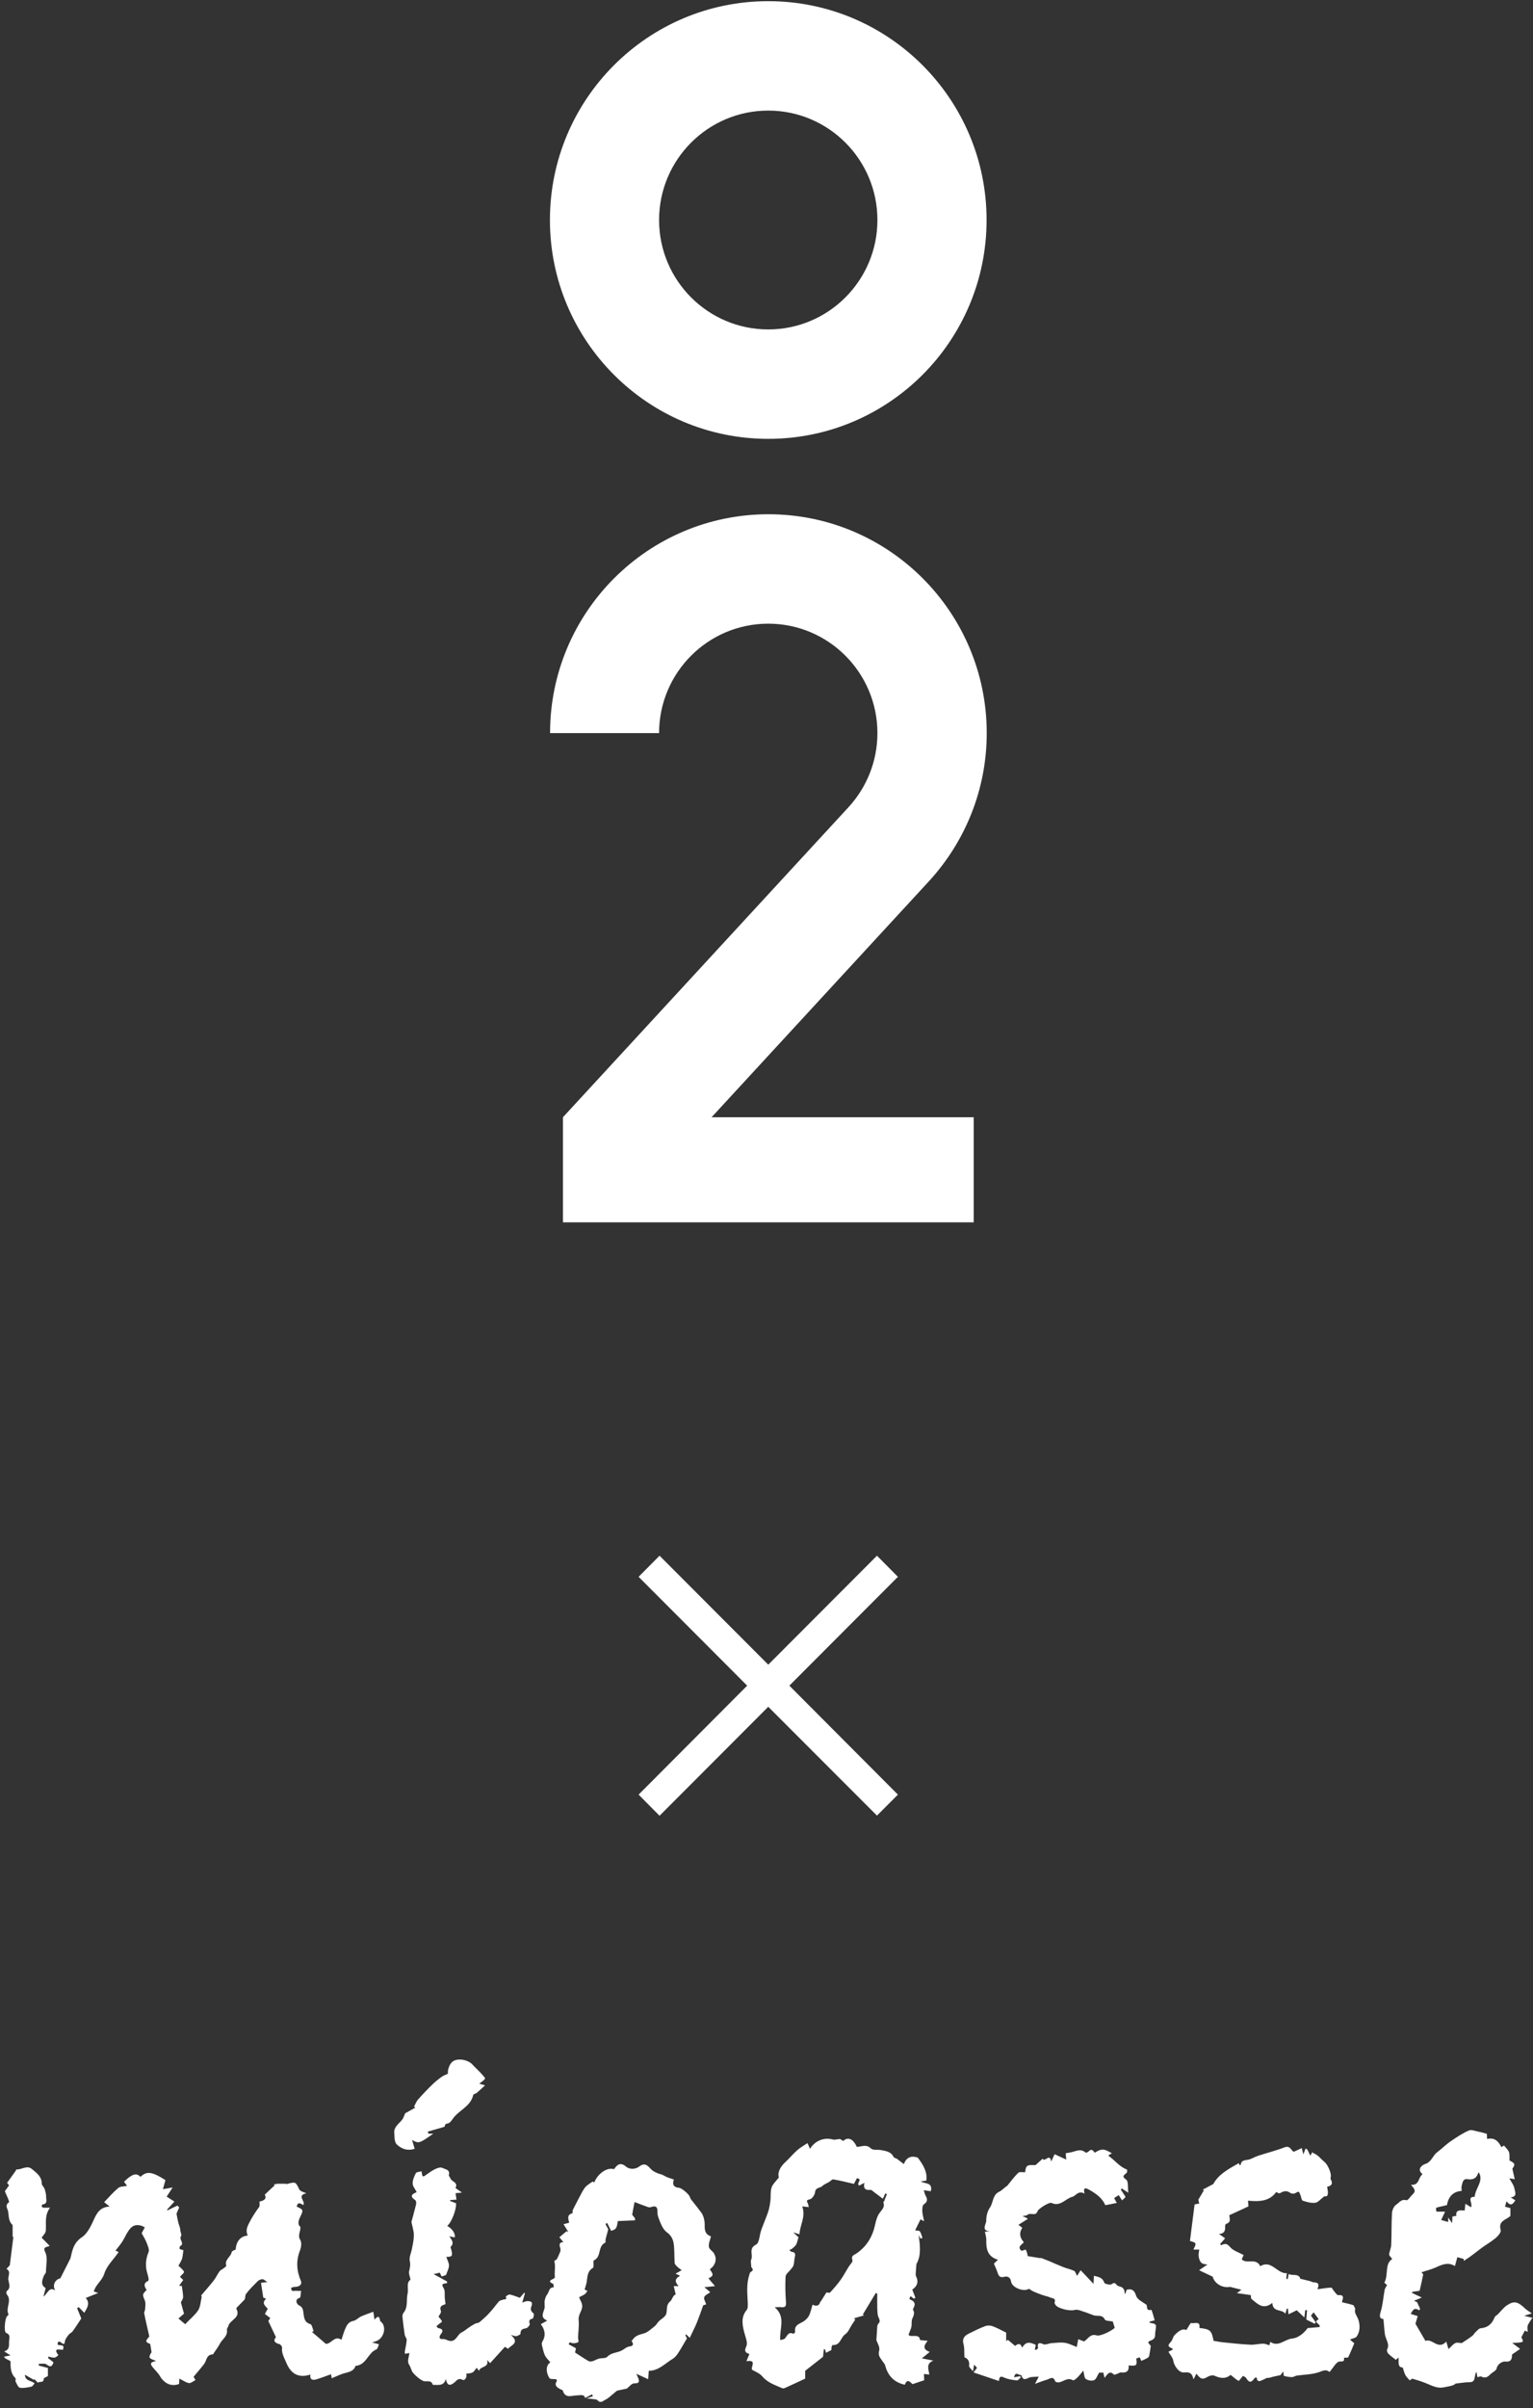 <svg width="114" height="179" viewBox="0 0 114 179" fill="none" xmlns="http://www.w3.org/2000/svg">
<rect x="0" y="0" width="114" height="179" fill="#333333" stroke="none"/>
<g clip-path="url(#clip0_184_1894)">
<path d="M82.729 160.061C82.418 159.883 82.228 159.794 82.062 159.782C82.24 159.782 82.418 159.883 82.729 160.061Z" fill="white"/>
<path d="M12.192 177.029C12.504 177.318 12.915 177.408 13.327 177.252C12.915 177.408 12.504 177.307 12.192 177.029Z" fill="white"/>
<path d="M12.271 162.066C12.215 162.267 12.159 162.479 12.082 162.735C12.148 162.479 12.215 162.267 12.271 162.066C11.47 161.554 11.092 161.443 10.747 161.587C11.081 161.443 11.459 161.543 12.271 162.066Z" fill="white"/>
<path d="M28.273 172.517C28.206 172.049 28.039 172.194 27.85 172.416C27.817 172.227 27.795 172.027 27.761 171.826C27.428 171.949 27.139 172.049 26.86 172.171C26.66 172.26 26.494 172.461 26.282 172.506C25.893 172.572 25.771 172.862 25.648 173.152C25.548 173.397 25.482 173.653 25.393 173.909C24.87 173.553 24.636 174.244 24.225 174.21C23.88 173.909 23.547 173.62 23.202 173.33C23.246 173.308 23.28 173.285 23.324 173.274C23.246 173.085 23.202 172.773 23.069 172.74C22.713 172.639 22.635 172.394 22.59 172.093C22.535 171.815 22.59 171.503 22.223 171.347C22.157 171.325 21.812 170.946 22.29 170.79C22.368 170.768 22.357 170.456 22.39 170.277C22.257 170.277 22.123 170.277 21.99 170.266C21.901 170.266 21.79 170.3 21.723 170.266C21.667 170.244 21.667 170.121 21.645 170.043C21.734 170.021 21.834 169.977 21.923 169.977C22.279 169.977 22.479 169.787 22.379 169.542C22.056 168.796 22.001 168.038 22.312 167.258C22.401 167.035 22.446 166.69 22.334 166.501C22.101 166.133 22.379 165.854 22.334 165.509C22.149 165.375 22.149 165.123 22.334 164.751C22.579 164.272 22.557 164.228 22.068 164.016C22.134 163.615 22.379 163.793 22.557 163.894C22.746 163.615 22.023 163.181 22.779 163.025C22.646 162.958 22.535 162.935 22.435 162.88C22.357 162.846 22.279 162.791 22.246 162.713C21.979 162.156 21.979 162.156 21.334 162.334C21.3 162.334 21.256 162.312 21.223 162.312C21.045 162.312 20.867 162.312 20.689 162.312C20.578 162.312 20.466 162.345 20.355 162.367C20.377 162.39 20.4 162.401 20.433 162.423C20.188 162.646 19.944 162.88 19.688 163.125C19.855 163.426 19.632 163.57 19.299 163.637C19.299 163.793 19.332 163.96 19.265 164.05C18.965 164.451 18.709 164.852 18.487 165.308C18.32 165.643 18.298 165.866 18.42 166.166C17.909 166.189 17.553 166.601 17.53 167.191C17.43 167.258 17.241 167.303 17.23 167.392C17.163 167.76 16.674 167.949 16.83 168.406C16.83 168.439 16.73 168.517 16.663 168.573C16.552 168.662 16.407 168.718 16.329 168.818C16.163 169.041 16.052 169.308 15.874 169.531C15.585 169.899 15.273 170.244 14.973 170.6C14.951 170.623 15.006 170.712 14.995 170.756C14.917 171.08 14.906 171.447 14.739 171.715C14.495 172.082 14.128 172.372 13.772 172.751C13.649 172.65 13.46 172.494 13.271 172.327C13.405 172.205 13.538 172.093 13.683 171.971C13.616 171.726 13.538 171.458 13.449 171.124C13.472 171.068 13.605 170.912 13.616 170.745C13.616 170.467 13.56 170.188 13.516 169.899C13.516 169.899 13.438 169.899 13.316 169.899C13.449 169.72 13.538 169.587 13.627 169.464C13.516 169.364 13.438 169.286 13.383 169.23C13.505 169.085 13.705 168.929 13.683 168.862C13.627 168.706 13.46 168.595 13.271 168.406C13.327 168.294 13.449 168.116 13.527 167.915C13.594 167.726 13.594 167.526 13.638 167.247C13.605 167.247 13.483 167.202 13.36 167.169C13.36 167.102 13.349 166.991 13.371 166.968C13.783 166.768 13.283 166.456 13.46 166.211C13.527 166.122 13.427 165.921 13.405 165.776C13.416 165.609 13.327 165.442 13.283 165.275C13.216 165.052 13.182 164.818 13.127 164.54C13.16 164.451 13.238 164.261 13.327 164.072C13.283 164.027 13.238 163.983 13.194 163.938C12.949 164.05 12.715 164.161 12.471 164.284C12.448 164.284 12.437 164.261 12.415 164.25C12.593 164.05 12.771 163.849 12.971 163.637C12.738 163.492 12.56 163.381 12.393 163.27C12.537 163.047 12.66 162.869 12.838 162.59C12.549 162.646 12.371 162.668 12.115 162.713C12.182 162.456 12.248 162.245 12.304 162.044C11.503 161.532 11.125 161.42 10.78 161.565C10.669 161.61 10.558 161.699 10.436 161.799C10.158 161.476 9.802 161.587 9.224 162.167C9.313 162.278 9.39 162.39 9.446 162.468C9.201 162.523 8.934 162.501 8.801 162.623C8.423 162.935 8.1 163.314 7.745 163.682C7.878 163.793 7.989 163.871 8.156 164.005C7.522 164.038 7.255 164.384 7.022 164.885C6.788 165.398 6.521 165.999 6.088 166.289C5.487 166.69 5.387 167.214 5.254 167.793C5.243 167.86 5.209 167.927 5.176 167.982C4.953 168.417 4.742 168.84 4.486 169.342C4.119 169.42 3.875 169.821 4.097 170.233C3.619 169.954 3.574 170.456 3.23 170.701C3.296 170.433 3.341 170.289 3.397 170.066C3.007 169.854 3.119 169.486 3.274 169.13C3.319 169.03 3.419 168.952 3.419 168.851C3.419 168.372 3.563 167.815 3.374 167.425C3.174 167.024 3.374 167.046 3.697 166.935C3.474 166.712 3.308 166.523 3.096 166.322C3.185 166.177 3.397 165.988 3.408 165.788C3.441 165.219 3.308 164.64 3.719 164.094C3.519 164.094 3.374 164.094 3.23 164.094C3.174 164.094 3.119 164.027 3.096 163.972C3.085 163.949 3.141 163.849 3.174 163.849C3.574 163.793 3.419 163.481 3.43 163.259C3.43 163.069 3.374 162.88 3.319 162.701C3.274 162.557 3.107 162.434 3.107 162.312C3.107 161.766 2.707 161.498 2.362 161.209C1.984 160.908 1.606 161.287 1.228 161.242C1.217 161.242 1.195 161.309 1.172 161.342C0.972 161.632 0.761 161.91 0.527 162.245C0.55 162.278 0.639 162.378 0.672 162.434C0.539 162.623 0.416 162.791 0.361 162.869C0.494 163.203 0.728 163.648 0.661 163.693C0.327 163.938 0.572 164.15 0.605 164.373C0.661 164.718 0.628 165.086 0.917 165.364C0.95 165.386 0.939 165.464 0.939 165.509C0.939 165.754 0.939 165.999 0.939 166.255C0.961 166.255 0.972 166.255 0.995 166.255C0.906 166.935 0.828 167.615 0.728 168.372C0.694 168.406 0.583 168.528 0.483 168.64C0.828 168.829 0.605 169.152 0.616 169.397C0.639 169.687 0.85 170.032 0.505 170.289C0.461 170.322 0.461 170.478 0.505 170.534C0.917 171.002 0.383 171.547 0.639 172.027C0.639 172.049 0.561 172.127 0.516 172.171C0.372 172.327 0.294 173.207 0.416 173.363C0.416 173.375 0.439 173.386 0.45 173.397C0.839 173.542 0.661 173.82 0.672 174.099C0.672 174.4 0.694 174.645 0.316 174.778C0.494 174.89 0.616 174.968 0.783 175.068C0.583 175.113 0.439 175.135 0.294 175.168C0.372 175.302 0.472 175.335 0.561 175.38C0.639 175.425 0.783 175.48 0.783 175.525C0.783 175.97 0.783 176.416 1.15 176.761C1.195 176.806 1.128 176.951 1.161 177.018C1.25 177.185 1.35 177.452 1.484 177.474C1.751 177.519 2.051 177.452 2.329 177.396C2.429 177.374 2.496 177.229 2.574 177.151C2.318 176.917 1.873 176.995 1.851 176.505C2.107 176.65 2.318 176.773 2.529 176.895C2.529 176.873 2.54 176.851 2.551 176.828C2.64 176.917 2.729 177.018 2.818 177.107C2.929 176.962 3.252 177.163 3.252 176.806C3.252 176.739 3.452 176.672 3.563 176.605V176.004C3.33 175.948 3.107 175.881 2.885 175.826C2.885 175.781 2.885 175.736 2.896 175.692C3.085 175.703 3.33 175.647 3.452 175.736C3.775 175.993 3.886 175.881 3.975 175.581C3.83 175.469 3.697 175.369 3.574 175.269C3.586 175.235 3.597 175.202 3.608 175.157C3.752 175.191 3.897 175.246 4.042 175.235C4.153 175.235 4.242 175.124 4.342 175.057C3.919 174.489 4.408 174.645 4.675 174.656C4.853 174.177 4.431 174.388 4.286 174.266C4.286 173.954 4.431 174.021 4.598 174.154C4.787 174.299 4.798 174.199 4.831 174.01C4.864 173.843 4.998 173.675 5.109 173.531C5.187 173.43 5.32 173.386 5.398 173.285C5.609 172.996 5.799 172.695 6.043 172.327C5.965 172.138 5.854 171.848 5.732 171.559C5.776 171.536 5.821 171.514 5.854 171.481C5.988 171.614 6.121 171.759 6.266 171.904C6.477 171.559 6.722 171.191 6.377 170.801C6.666 170.69 6.944 170.578 7.3 170.433C7.122 170.366 7.055 170.344 6.977 170.322C7.111 169.798 7.589 169.531 7.756 168.996C7.934 168.406 8.456 167.927 8.823 167.392C8.757 167.358 8.634 167.303 8.59 167.28C8.757 167.058 8.946 166.846 9.09 166.623C9.301 166.289 9.446 165.899 9.713 165.609C9.969 165.331 10.358 165.308 10.769 165.554C10.68 165.721 10.591 165.877 10.536 165.988C10.669 166.233 10.803 166.445 10.892 166.668C10.981 166.902 11.125 167.202 11.047 167.392C10.858 167.849 10.803 168.294 10.903 168.773C10.947 168.963 11.014 169.152 11.047 169.342C11.059 169.408 11.047 169.52 11.014 169.531C10.636 169.709 10.736 169.954 10.903 170.211C10.569 170.534 10.591 170.556 10.769 170.99C10.847 171.169 10.803 171.414 10.792 171.625C10.792 171.737 10.703 171.848 10.725 171.949C10.836 172.517 10.97 173.074 11.103 173.664C10.792 174.021 10.803 174.076 11.17 174.221C11.203 174.444 11.236 174.645 11.27 174.834C11.17 174.968 11.081 175.168 11.136 175.246C11.236 175.369 11.437 175.402 11.603 175.48C11.325 175.569 11.081 175.592 11.336 175.926C11.525 176.16 11.759 176.372 11.904 176.628C11.982 176.761 12.082 176.884 12.182 176.973C12.493 177.263 12.904 177.352 13.316 177.196C13.316 177.062 13.338 176.929 13.338 176.795C13.594 176.917 13.805 177.085 14.05 177.129C14.194 177.151 14.372 176.984 14.539 176.906C14.472 176.795 14.417 176.695 14.395 176.661C14.65 176.349 14.928 176.037 15.184 175.703C15.373 175.458 15.34 175.012 15.807 175.001C15.851 175.001 15.896 174.912 15.929 174.856C16.074 174.645 16.229 174.433 16.352 174.199C16.53 173.854 16.952 173.642 16.874 173.163C16.863 173.074 16.963 172.974 16.986 172.873C17.108 172.416 17.953 172.272 17.564 171.581C17.564 171.57 17.619 171.514 17.642 171.481C17.82 171.302 17.998 171.113 18.175 170.935C18.265 170.834 18.209 170.612 18.298 170.5C18.554 170.155 18.865 169.854 19.165 169.553C19.254 169.464 19.41 169.408 19.521 169.408C19.621 169.408 19.721 169.52 19.877 169.62C19.677 169.642 19.554 169.665 19.41 169.676C19.465 170.032 19.51 170.355 19.577 170.768C19.554 170.768 19.654 170.801 19.788 170.857C19.421 171.202 19.732 171.391 19.91 171.603C19.832 171.737 19.766 171.871 19.699 171.993C19.855 172.116 19.977 172.205 20.099 172.294C20.033 172.394 19.977 172.472 19.955 172.517C20.144 172.929 20.322 173.285 20.522 173.72C20.355 173.898 20.322 174.121 20.778 174.232C20.867 174.255 20.978 174.411 20.978 174.489C20.922 174.923 21.145 175.257 21.3 175.636C21.645 176.461 22.223 176.773 23.08 176.494C23.024 176.862 23.235 176.94 23.524 176.851C23.891 176.739 24.247 176.605 24.614 176.472C24.636 176.583 24.659 176.683 24.67 176.773C24.759 176.728 24.859 176.683 24.948 176.65C25.104 176.583 25.248 176.516 25.404 176.461C25.804 176.316 26.293 176.316 26.438 175.848C27.25 175.792 27.361 174.867 27.995 174.622C28.084 174.589 28.117 174.388 28.184 174.244C28.017 174.199 27.906 174.166 27.672 174.11C27.85 174.054 27.917 174.032 27.973 174.01C28.451 173.843 28.706 173.219 28.484 172.751C28.428 172.628 28.262 172.55 28.239 172.439L28.273 172.517Z" fill="white"/>
<path d="M69.407 175.458C69.129 175.402 68.84 175.346 68.551 175.291C68.774 175.112 68.929 174.99 69.141 174.812C68.607 174.622 68.685 174.355 68.985 173.987C68.751 173.965 68.607 173.954 68.418 173.932C68.373 173.397 67.739 173.776 67.561 173.542C67.65 173.285 67.739 173.118 67.773 172.951C67.817 172.739 67.762 172.494 67.851 172.316C67.995 172.038 68.006 171.815 67.884 171.67C67.951 171.481 68.028 171.369 68.017 171.269C68.017 171.169 67.928 171.035 67.851 171.001C67.595 170.879 67.584 170.89 67.717 170.667C67.795 170.734 67.873 170.79 67.962 170.857C67.995 170.834 68.04 170.812 68.073 170.79C67.995 170.589 67.917 170.389 67.84 170.177C68.162 169.965 68.351 169.642 68.118 169.185C68.095 169.13 68.095 169.063 68.095 168.996C68.106 168.773 68.129 168.562 68.151 168.272C68.518 167.648 68.418 166.902 68.318 166.133C68.362 166.222 68.407 166.311 68.451 166.389C68.496 166.378 68.551 166.367 68.596 166.344C68.54 166.177 68.507 165.999 68.407 165.854C68.362 165.787 68.195 165.799 68.051 165.776C68.173 165.531 68.306 165.253 68.451 164.963C68.484 164.974 68.54 165.008 68.718 165.097C68.662 164.796 68.596 164.573 68.585 164.339C68.585 164.172 68.585 163.927 68.685 163.86C68.974 163.66 68.996 163.47 68.829 163.192C68.774 163.091 68.751 162.969 68.696 162.79C68.907 162.824 69.063 162.846 69.218 162.868C69.385 162.189 68.785 162.334 68.473 162.144C68.607 162.122 68.751 162.1 68.885 162.077C68.974 161.42 68.651 160.908 68.251 160.373C67.828 160.217 67.417 160.295 67.217 160.852C67.028 160.707 66.872 160.585 66.705 160.462C66.627 160.406 66.483 160.395 66.449 160.317C66.26 159.927 65.893 159.883 65.549 159.816C65.282 159.76 64.926 159.838 64.77 159.693C64.503 159.426 64.248 159.493 63.981 159.537C63.892 159.548 63.803 159.571 63.714 159.571C63.647 159.415 63.569 159.292 63.491 159.203C63.414 159.103 63.325 159.036 63.236 159.003C63.058 158.925 62.869 158.969 62.713 159.136C62.613 159.081 62.524 158.991 62.435 158.991C62.268 158.991 62.09 159.069 61.946 159.025C61.312 158.858 60.645 159.069 60.233 159.716C60.166 159.548 60.111 159.426 60.044 159.292C59.755 159.493 59.499 159.626 59.277 159.827C58.965 160.106 58.699 160.429 58.398 160.707C57.976 161.086 57.809 161.543 57.92 161.844C57.698 162.133 57.453 162.345 57.375 162.601C57.275 162.913 57.331 163.281 57.286 163.615C57.253 163.871 57.208 164.139 57.131 164.373C56.975 164.84 56.775 165.286 56.608 165.754C56.474 166.122 56.474 166.712 56.219 166.835C55.64 167.136 56.019 167.592 55.863 167.949C55.807 168.082 55.863 168.272 55.863 168.439C55.841 168.584 56.174 168.684 55.807 168.885C55.763 168.907 55.752 169.007 55.729 169.063C55.496 169.754 55.574 170.456 55.607 171.157C55.607 171.336 55.629 171.57 55.529 171.692C55.096 172.216 55.196 172.762 55.34 173.341C55.429 173.698 55.629 174.132 55.496 174.399C55.318 174.789 55.451 174.867 55.729 174.968C55.652 175.146 55.596 175.291 55.507 175.502C56.352 175.369 55.774 175.959 55.941 176.149C56.208 176.293 56.508 176.416 56.686 176.628C57.086 177.107 57.642 177.274 58.165 177.508C58.231 177.541 58.343 177.508 58.409 177.474C58.899 177.252 59.388 177.029 59.877 176.795V176.215C60.355 175.837 60.811 175.48 61.201 175.179C61.223 174.957 61.245 174.778 61.267 174.611H61.345C61.379 174.711 61.401 174.801 61.423 174.879C61.579 174.801 61.701 174.734 61.834 174.667C61.801 174.511 61.868 174.299 61.923 174.299C62.502 174.344 62.513 173.72 62.858 173.497C63.08 173.352 63.191 173.029 63.347 172.795C63.436 172.661 63.514 172.539 63.603 172.405L63.502 172.316L64.259 172.093C64.259 172.093 64.192 172.06 64.159 172.038C64.481 171.503 64.804 170.968 65.126 170.433C65.159 170.444 65.204 170.467 65.237 170.478C65.237 170.823 65.226 171.18 65.237 171.525C65.248 171.781 65.237 172.06 65.349 172.283C65.438 172.472 65.449 172.572 65.315 172.717C65.271 172.762 65.248 172.84 65.237 172.895C65.215 173.219 65.193 173.542 65.171 173.932C65.226 174.121 65.449 174.455 65.382 174.7C65.271 175.079 65.46 175.257 65.626 175.502C65.693 175.614 65.805 175.703 65.827 175.826C66.027 176.583 66.483 177.073 67.284 177.252C67.484 176.728 67.706 177.096 67.862 177.207C68.173 177.107 68.44 177.018 68.729 176.917C68.729 176.773 68.707 176.617 68.707 176.449C68.84 176.461 68.94 176.483 69.107 176.494C69.063 176.126 68.829 175.681 69.407 175.458ZM65.805 163.515C65.771 163.582 65.682 163.66 65.693 163.704C65.816 164.049 65.593 164.228 65.415 164.473C65.237 164.707 65.148 165.03 65.082 165.331C64.893 166.233 64.459 166.968 63.692 167.492C63.514 167.615 63.269 167.648 63.391 167.993C63.436 168.116 63.202 168.328 63.102 168.495C62.913 168.796 62.746 169.119 62.546 169.408C62.301 169.754 62.023 170.077 61.734 170.389C61.679 170.444 61.501 170.389 61.456 170.389C61.323 170.612 61.19 170.812 61.067 171.013C61.045 171.046 61.001 171.079 60.989 171.113C60.915 171.38 60.726 171.443 60.422 171.302C60.344 171.558 60.289 171.826 60.189 172.06C60.122 172.216 60 172.35 59.866 172.461C59.588 172.717 59.032 172.728 59.132 173.319C59.132 173.363 59.021 173.475 58.999 173.464C58.599 173.274 58.543 173.653 58.343 173.831C58.276 173.887 58.154 173.898 58.02 173.932C57.953 173.085 58.465 172.216 57.609 171.492C57.809 171.492 57.92 171.469 58.02 171.481C58.42 171.525 58.476 171.436 58.443 171.035C58.398 170.422 58.387 169.809 58.42 169.208C58.432 169.018 58.676 168.851 58.81 168.673C58.888 168.573 58.988 168.472 59.01 168.361C59.066 168.183 59.054 167.982 59.099 167.804C59.154 167.581 59.177 167.403 58.865 167.369C58.81 167.369 58.754 167.28 58.699 167.236C58.754 167.213 58.821 167.191 58.877 167.158C58.999 167.058 59.132 166.957 59.21 166.824C59.288 166.679 59.31 166.5 59.377 166.289C59.299 166.211 59.177 166.099 58.988 165.932C59.166 165.977 59.266 166.01 59.455 166.066C59.477 165.375 59.944 164.762 59.655 163.994C59.811 164.016 59.944 164.027 60.144 164.049C60.111 163.927 60.111 163.838 60.066 163.76C59.966 163.57 59.977 163.526 60.222 163.47C60.389 163.437 60.589 163.136 60.611 162.946C60.645 162.568 60.989 162.646 61.156 162.479C61.29 162.345 61.49 162.278 61.657 162.178C61.768 162.111 61.879 161.966 61.968 161.988C62.446 162.066 62.924 162.189 63.502 162.323C63.536 162.267 63.625 162.089 63.725 161.899C64.203 161.966 63.614 162.311 63.903 162.445C63.981 162.401 64.114 162.334 64.281 162.245C64.181 162.657 64.348 162.813 64.737 162.768C64.826 162.768 64.926 162.88 65.015 162.946C65.215 163.091 65.415 163.247 65.649 163.426C65.727 163.258 65.782 163.158 65.838 163.024C65.882 163.058 65.949 163.091 65.949 163.091C65.893 163.236 65.838 163.392 65.771 163.537L65.805 163.515Z" fill="white"/>
<path d="M82.729 160.061C82.64 160.106 82.562 160.15 82.484 160.195C82.562 160.15 82.651 160.106 82.729 160.061Z" fill="white"/>
<path d="M85.787 172.717C85.698 172.673 85.587 172.673 85.487 172.639C85.487 172.617 85.487 172.584 85.487 172.561C85.62 172.528 85.764 172.483 85.865 172.461C85.82 172.316 85.787 172.171 85.742 172.026C85.709 171.904 85.631 171.681 85.62 171.681C85.197 171.781 85.342 171.447 85.253 171.302C84.964 171.102 84.575 170.924 84.486 170.634C84.352 170.211 84.163 170.099 83.785 170.188C83.752 170.3 83.707 170.411 83.674 170.511C83.596 170.4 83.641 170.311 83.607 170.233C83.574 170.144 83.507 170.055 83.429 170.01C83.318 169.943 83.151 169.943 83.062 169.854C82.94 169.72 82.895 169.609 82.673 169.776C82.573 169.854 82.15 169.765 82.117 169.665C81.984 169.264 81.672 169.241 81.35 169.152C81.339 169.364 81.328 169.531 81.316 169.754C80.972 169.386 80.683 169.074 80.36 168.74C80.249 168.918 80.171 169.041 80.093 169.163C80.015 169.018 79.971 168.829 79.871 168.784C79.604 168.662 79.315 168.606 79.037 168.495C78.692 168.361 78.358 168.205 78.014 168.06C77.802 167.971 77.602 167.904 77.391 167.815C77.391 167.826 77.391 167.837 77.402 167.849C77.046 167.793 76.701 167.737 76.434 167.693C76.379 167.492 76.357 167.336 76.279 167.214C76.268 167.191 76.079 167.269 75.968 167.303C75.6 166.98 76.012 166.846 76.134 166.657C75.816 166.3 75.778 165.943 76.023 165.587C75.945 165.531 75.867 165.464 75.734 165.364C75.99 165.208 76.212 165.063 76.423 164.93C76.423 164.93 76.401 164.885 76.379 164.874C76.268 164.818 76.145 164.763 76.034 164.718C76.168 164.685 76.323 164.696 76.412 164.618C76.635 164.428 77.024 164.763 77.157 164.35C77.213 164.172 78.025 163.66 78.192 163.738C78.848 164.05 79.226 163.414 79.748 163.281C80.015 163.203 80.193 162.779 80.649 163.047C80.538 162.59 80.705 162.601 80.972 162.746C81.505 163.036 81.972 163.381 82.195 163.905C82.506 163.849 82.784 163.793 83.051 163.738C82.984 163.615 82.918 163.492 82.851 163.381C82.973 163.292 83.085 163.225 83.196 163.158C83.273 163.292 83.351 163.403 83.44 163.548C83.529 163.47 83.585 163.414 83.652 163.359C83.674 163.325 83.696 163.292 83.696 163.281C83.563 163.08 83.451 162.913 83.34 162.735C83.374 162.713 83.407 162.69 83.44 162.668C83.563 162.757 83.696 162.846 83.907 162.98C83.852 162.579 83.918 162.133 83.752 162.011C83.362 161.743 83.618 161.665 83.785 161.498C83.83 161.454 83.83 161.264 83.796 161.253C83.251 161.053 82.918 160.574 82.462 160.262C82.451 160.262 82.462 160.217 82.439 160.184C82.517 160.139 82.606 160.094 82.684 160.05C82.373 159.872 82.184 159.783 82.017 159.771C81.839 159.771 81.683 159.838 81.405 160.005C81.283 159.827 81.161 159.682 80.949 159.916C80.905 159.972 80.76 160.016 80.727 159.994C80.327 159.638 79.926 159.95 79.537 159.994C79.448 160.005 79.348 160.028 79.248 160.05C79.259 160.195 79.27 160.317 79.292 160.518C78.959 160.362 78.692 160.239 78.425 160.117C78.336 160.306 78.269 160.451 78.169 160.663C78.069 159.983 77.691 160.763 77.535 160.451C77.38 160.585 77.224 160.729 77.002 160.93C76.379 160.897 76.29 160.93 76.234 161.454C76.056 161.465 75.823 161.409 75.723 161.498C75.423 161.788 75.167 162.133 74.9 162.467C74.689 162.59 74.522 162.802 74.311 162.902C73.799 163.136 73.877 163.693 73.621 164.072C73.432 164.35 73.332 164.729 73.343 165.063C73.343 165.297 72.921 165.832 73.643 165.843C73.521 165.843 73.399 165.866 73.243 165.877C73.276 166.088 73.343 166.267 73.343 166.445C73.332 167.102 73.388 167.715 74.21 167.96C74.066 168.094 73.988 168.172 73.91 168.25C74.01 168.484 74.11 168.695 74.188 168.929C74.266 169.186 74.377 169.308 74.677 169.23C74.933 169.163 75.144 169.275 75.189 169.587C75.245 170.021 76.112 170.378 76.512 170.121C76.535 170.121 76.557 170.11 76.523 170.121C76.657 170.199 76.746 170.277 76.857 170.322C77.079 170.422 77.313 170.511 77.535 170.589C77.736 170.656 77.947 170.69 78.136 170.779C78.269 170.834 78.536 170.823 78.425 171.124C78.403 171.18 78.469 171.291 78.514 171.347C78.736 171.603 79.57 171.793 79.904 171.692C80.015 171.659 80.16 171.681 80.271 171.715C80.616 171.826 80.972 171.949 81.305 172.082C81.583 172.194 81.961 171.993 82.162 172.405C82.217 172.517 82.54 172.506 82.751 172.55C82.784 172.662 82.84 172.84 82.895 173.018C82.706 173.23 81.828 173.664 81.561 173.586C81.072 173.43 80.916 173.854 80.616 174.032C80.505 173.987 80.371 173.943 80.182 173.865C80.138 174.099 80.104 174.288 80.071 174.444C79.793 174.344 79.493 174.177 79.17 174.132C78.837 174.088 78.481 174.143 78.147 174.166C78.069 174.166 77.991 174.21 77.913 174.221C77.813 174.232 77.691 174.288 77.602 174.244C77.28 174.088 77.124 174.132 77.191 174.522C77.191 174.567 77.102 174.622 77.046 174.667C77.046 174.667 77.002 174.645 76.957 174.633C76.979 174.522 77.002 174.4 77.024 174.288C76.657 174.121 76.312 173.965 76.012 174.5C75.879 174.088 75.656 174.232 75.489 174.366C75.289 174.199 75.111 174.054 74.944 173.909L74.822 174.01V173.375C74.455 173.196 74.133 173.018 73.799 172.895C73.632 172.84 73.421 172.829 73.265 172.895C72.843 173.051 72.442 173.252 72.042 173.453C71.719 173.609 71.53 173.831 71.653 174.244C71.731 174.533 71.697 174.856 71.719 175.213C71.953 175.291 72.12 175.491 72.064 175.848C72.053 175.948 72.209 176.06 72.353 176.249C72.398 176.015 72.409 175.926 72.442 175.759C72.542 175.87 72.609 175.937 72.654 175.993C72.553 176.126 72.476 176.238 72.398 176.338C73.043 176.55 73.654 176.761 74.288 176.973C74.311 176.639 74.4 176.594 74.677 176.717C74.967 176.851 75.311 176.895 75.634 176.929C75.723 176.929 75.823 176.773 75.923 176.695L75.845 176.617C75.712 176.639 75.578 176.672 75.411 176.695C75.511 176.204 75.79 176.583 75.956 176.539C76.09 177.073 76.412 176.717 76.668 176.683C76.835 176.661 77.013 176.661 77.246 176.65C77.135 176.851 77.091 176.962 76.968 177.185C77.335 177.051 77.591 176.951 77.858 176.873C78.08 176.806 78.325 176.572 78.469 176.995C78.492 177.051 78.67 177.096 78.759 177.073C79.092 177.018 79.381 176.683 79.782 176.917C79.837 176.951 80.004 176.828 80.082 176.75C80.249 176.594 80.382 176.416 80.56 176.204C80.627 176.472 80.627 176.728 80.738 176.817C80.894 176.929 81.183 176.984 81.35 176.917C81.516 176.851 81.594 176.583 81.739 176.349H82.05C82.073 176.472 82.095 176.572 82.139 176.739C82.35 176.483 82.506 176.16 82.829 176.494C82.851 176.527 82.962 176.483 83.029 176.461C83.151 176.427 83.262 176.327 83.374 176.338C83.774 176.383 83.974 176.238 83.93 175.814C84.53 175.87 84.564 175.837 84.497 175.302C84.575 175.28 84.653 175.246 84.753 175.213C84.808 175.324 84.864 175.447 84.875 175.48C85.042 175.402 85.209 175.335 85.353 175.246C85.409 175.213 85.453 175.135 85.464 175.079C85.509 174.845 85.542 174.611 85.576 174.366C85.531 174.31 85.453 174.221 85.386 174.121C85.386 174.11 85.42 174.032 85.453 174.021C85.664 173.92 85.909 173.876 85.898 173.542C85.898 173.319 85.965 173.085 85.965 172.851C85.965 172.795 85.842 172.717 85.753 172.673L85.787 172.717Z" fill="white"/>
<path d="M100.745 171.547C100.745 171.547 100.689 171.358 100.634 171.336C100.367 171.247 100.1 171.191 99.811 171.124C99.811 171.102 99.788 171.057 99.811 171.024C99.911 170.745 99.922 170.556 99.51 170.589C99.41 170.589 99.299 170.4 99.199 170.288C99.121 170.199 99.055 170.032 98.988 170.032C98.654 170.043 98.332 170.11 97.965 170.155C98.132 169.776 98.031 169.642 97.698 169.642C97.598 169.642 97.498 169.564 97.386 169.542C97.175 169.486 96.953 169.442 96.697 169.375C96.586 168.952 96.108 169.174 95.83 169.018C95.807 169.141 95.785 169.263 95.763 169.397C95.73 169.397 95.685 169.386 95.652 169.375C95.663 169.252 95.674 169.119 95.696 168.963C94.962 169.007 94.551 167.938 93.717 168.439C93.405 167.782 92.705 168.316 92.338 167.927C92.404 167.793 92.46 167.659 92.482 167.615C92.104 167.403 91.704 167.292 91.481 167.024C91.248 166.746 91.092 166.734 90.825 166.879C90.792 166.857 90.759 166.824 90.725 166.801C90.848 166.668 90.959 166.534 91.103 166.367C90.97 166.278 90.837 166.177 90.647 166.044C91.059 166.021 91.126 165.787 91.103 165.476C91.103 165.42 91.137 165.308 91.17 165.297C91.604 165.175 91.415 164.829 91.415 164.651C91.915 164.417 92.371 164.217 92.838 163.994C92.838 163.882 92.816 163.76 92.805 163.57C93.606 163.648 94.395 163.637 94.907 162.924C95.018 163.002 95.14 163.047 95.207 163.002C95.463 162.846 95.685 162.802 95.952 162.991C96.041 163.058 96.23 163.069 96.319 163.013C96.586 162.857 96.597 162.857 96.708 163.158C96.764 163.303 96.786 163.537 96.875 163.57C97.175 163.671 97.498 163.76 97.809 163.726C98.009 163.704 98.187 163.47 98.476 163.247C98.732 163.292 98.821 163.147 98.688 162.534C98.999 162.479 99.143 162.323 98.966 162C98.932 161.944 98.943 161.855 98.966 161.788C99.01 161.487 98.71 160.852 98.487 160.685C98.209 160.462 98.009 160.15 97.642 160.028C97.62 160.028 97.62 159.972 97.609 159.938C97.553 160.039 97.498 160.117 97.442 160.228C97.353 160.05 97.286 159.916 97.22 159.771C97.175 159.749 97.131 159.716 97.086 159.693C97.042 159.816 96.997 159.938 96.919 160.128C96.864 159.916 96.841 159.805 96.808 159.66C96.597 159.76 96.408 159.849 96.208 159.938C96.007 159.838 95.941 159.448 95.529 159.604C94.895 159.849 94.228 160.016 93.572 160.228C93.361 160.295 93.15 160.417 92.938 160.495C92.683 160.585 92.304 160.495 92.26 160.919C92.26 160.919 92.238 160.919 92.182 160.919C92.16 160.874 92.126 160.796 92.115 160.785C91.348 161.22 90.614 161.61 90.225 162.334C89.958 162.479 89.702 162.612 89.447 162.746C89.469 162.768 89.502 162.779 89.524 162.802C89.402 163.013 89.28 163.225 89.113 163.492C89.113 163.515 89.146 163.637 89.18 163.782C89.024 163.815 88.902 163.838 88.835 163.849C88.713 164.785 88.601 165.676 88.49 166.567C88.979 166.701 88.99 166.712 88.746 167.202H89.18C89.157 167.425 89.091 167.603 89.168 167.86C89.269 168.227 89.413 168.283 89.791 168.316C89.558 168.472 89.402 168.584 89.168 168.74C89.547 168.918 89.825 169.052 90.18 169.219C90.303 169.709 90.881 170.088 91.47 169.977C91.515 169.977 91.582 170.01 91.637 170.021C91.837 170.066 92.026 170.121 92.316 170.188C92.227 170.255 92.126 170.333 91.982 170.444C92.338 170.489 92.66 170.534 93.016 170.589C93.016 170.701 93.038 170.823 93.038 170.846C93.528 171.269 93.95 171.703 94.617 171.169C94.651 171.893 95.318 171.603 95.585 171.971C95.629 171.815 95.663 171.703 95.696 171.592C95.718 171.592 95.741 171.592 95.774 171.592C95.785 171.737 95.807 171.87 95.818 172.015C96.074 171.893 96.285 171.792 96.43 171.715C96.641 171.915 96.797 172.06 96.997 172.249C97.031 172.015 97.042 171.859 97.064 171.703C97.108 171.703 97.153 171.703 97.197 171.715C97.175 171.971 97.153 172.216 97.142 172.405C97.375 172.528 97.576 172.617 97.764 172.717C97.787 172.684 97.82 172.65 97.842 172.606C97.731 172.45 97.62 172.294 97.487 172.116C97.531 172.06 97.609 171.971 97.687 171.87C97.831 172.071 97.942 172.216 98.065 172.383C97.576 172.617 98.243 172.728 98.132 172.962C97.853 172.985 97.587 173.007 97.242 173.04C96.997 173.375 96.575 173.776 96.074 173.82C95.518 173.876 95.073 174.477 94.462 174.065C94.417 174.232 94.395 174.333 94.406 174.321C94.217 174.266 94.084 174.199 93.939 174.199C93.628 174.199 93.316 174.288 93.005 174.277C92.36 174.244 91.704 174.177 91.059 174.11C90.792 174.088 90.514 174.032 90.247 173.987C90.091 173.207 90.014 173.129 89.191 173.029C89.28 172.461 88.802 172.739 88.579 172.661C88.523 172.65 88.368 172.973 88.223 173.185C87.923 173.04 87.623 173.285 87.356 173.553C87.222 173.686 87.2 173.92 87.078 174.054C86.822 174.333 86.822 174.411 87.2 174.567C87.2 174.567 87.2 174.611 87.2 174.645C87.1 174.689 87 174.745 86.889 174.801C87.022 175.035 87.211 175.235 87.245 175.447C87.311 175.859 87.678 176.383 88.068 176.338C88.479 176.293 88.657 176.416 88.735 176.795C88.735 176.817 88.768 176.828 88.768 176.828C88.835 176.706 88.891 176.583 88.968 176.427C89.313 176.873 89.424 176.884 89.847 176.639C89.969 176.572 90.18 176.527 90.292 176.572C90.714 176.761 91.115 176.851 91.504 176.527C91.57 176.527 91.537 176.527 91.526 176.527C91.748 176.706 91.915 176.862 92.104 176.962C92.138 176.984 92.304 176.739 92.427 176.594C92.482 176.628 92.605 176.661 92.66 176.739C92.838 177.029 92.994 177.174 93.261 176.806C93.35 176.683 93.483 176.639 93.483 176.895C93.483 176.928 93.628 176.995 93.683 176.984C93.872 176.917 94.05 176.817 94.228 176.739C94.384 176.761 94.517 176.695 94.651 176.661C94.829 176.617 95.018 176.583 95.218 176.539C95.274 176.472 95.351 176.371 95.429 176.26C95.451 176.416 95.451 176.583 95.485 176.594C95.685 176.65 95.885 176.683 96.085 176.683C96.208 176.683 96.319 176.583 96.441 176.572C96.986 176.494 97.576 176.494 98.087 176.316C98.398 176.204 98.621 176.082 98.865 176.305C99.132 176.015 99.377 175.525 99.622 175.525C99.944 175.525 99.966 175.491 99.944 175.246C100.078 175.235 100.233 175.246 100.255 175.213C100.422 174.879 100.556 174.533 100.711 174.166C100.622 174.099 100.533 174.021 100.389 173.887C100.6 173.798 100.8 173.787 100.878 173.675C101.156 173.297 101.145 172.817 101.012 172.416C100.923 172.138 100.667 171.915 100.789 171.57L100.745 171.547Z" fill="white"/>
<path d="M91.481 176.505C91.492 176.494 91.526 176.505 91.459 176.505H91.481Z" fill="white"/>
<path d="M40.894 175.592C40.738 175.681 40.638 175.859 40.627 176.082C40.638 175.87 40.727 175.681 40.894 175.592Z" fill="white"/>
<path d="M53.105 167.492C52.983 167.314 52.738 167.18 52.716 167.002C52.682 166.757 52.805 166.489 52.871 166.222C52.516 166.111 52.393 165.865 52.404 165.442C52.416 165.108 52.338 164.696 52.138 164.439C51.926 164.161 51.704 163.871 51.481 163.593C51.404 163.504 51.326 163.403 51.304 163.292C51.248 163.103 50.692 162.623 50.492 162.612C50.114 162.59 49.969 162.367 50.114 162C49.947 161.944 49.769 161.888 49.602 161.821C49.435 161.754 49.28 161.632 49.113 161.598C48.935 161.565 48.657 161.431 48.512 161.32C48.234 161.097 48.045 160.64 47.523 161.041C47.289 161.22 46.844 161.287 46.544 161.03C46.133 160.685 45.888 160.897 45.666 161.231C45.165 161.064 44.453 161.543 44.187 162.222C44.153 162.2 44.109 162.167 44.075 162.144C43.908 162.267 43.731 162.367 43.586 162.501C43.475 162.612 43.386 162.757 43.308 162.891C43.063 163.348 42.83 163.793 42.596 164.261C42.563 164.328 42.596 164.495 42.563 164.506C42.129 164.618 42.263 164.941 42.329 165.208C42.174 165.253 42.04 165.286 41.907 165.32C41.985 165.442 42.062 165.565 42.14 165.698C42.185 165.765 42.218 165.843 42.263 165.91C42.218 165.888 42.174 165.865 42.129 165.843C41.951 165.988 41.785 166.133 41.596 166.289C41.718 166.434 41.796 166.534 41.896 166.645C41.551 166.668 41.596 166.868 41.662 167.091C41.684 167.169 41.696 167.28 41.662 167.358C41.596 167.537 41.507 167.715 41.429 167.882C41.406 167.96 41.206 168.038 41.217 168.06C41.318 168.406 41.24 168.74 41.251 169.074C41.251 169.23 41.306 169.308 41.151 169.375C40.939 169.475 40.728 169.575 41.117 169.743C41.173 169.765 41.162 169.91 41.184 170.01C40.806 169.999 40.839 170.378 40.672 170.567C40.584 170.678 40.539 170.846 40.506 170.99C40.483 171.135 40.506 171.28 40.506 171.436C40.517 171.793 40.05 172.216 40.695 172.483C40.495 172.595 40.361 172.673 40.217 172.751C40.561 173.196 40.584 173.653 40.328 174.054C40.294 174.11 40.283 174.21 40.294 174.277C40.361 174.544 40.406 174.812 40.517 175.057C40.561 175.157 40.628 175.246 40.706 175.335C40.784 175.424 40.861 175.502 40.928 175.592C40.773 175.681 40.672 175.859 40.661 176.082C40.65 176.293 40.717 176.539 40.861 176.761C40.917 176.851 41.139 176.817 41.284 176.839C41.362 176.806 41.429 176.917 41.406 176.973C41.195 177.318 41.429 177.452 41.673 177.586C41.729 177.619 41.84 177.63 41.851 177.686C42.04 178.31 42.53 178.043 42.908 178.043C43.163 178.043 43.441 177.931 43.508 178.232C43.697 178.132 43.864 178.054 44.031 177.965C44.053 178.009 44.075 178.065 44.086 178.109C43.975 178.143 43.853 178.187 43.619 178.265C43.831 178.288 43.942 178.299 44.042 178.31C44.175 178.332 44.364 178.321 44.442 178.41C44.654 178.655 44.809 178.477 44.976 178.388C45.076 178.343 45.176 178.277 45.265 178.21C45.454 178.054 45.643 177.898 45.877 177.697C46.077 177.653 46.377 177.586 46.611 177.541C46.811 177.385 46.967 177.162 47.145 177.151C47.322 177.129 47.5 177.174 47.511 176.962C47.511 176.817 47.411 176.661 47.322 176.438C47.6 176.561 47.856 176.683 48.201 176.839C48.212 176.617 48.234 176.405 48.245 176.215C49.002 176.215 49.469 175.647 50.047 175.313C50.191 175.224 50.314 175.068 50.414 174.923C50.636 174.589 50.825 174.232 51.081 173.809C51.081 173.809 51.014 173.675 50.959 173.553C50.981 173.542 51.003 173.531 51.026 173.508C51.092 173.564 51.148 173.631 51.292 173.764C51.493 173.341 51.682 172.973 51.837 172.595C51.993 172.205 52.127 171.815 52.293 171.347C52.293 171.347 52.416 171.313 52.516 171.28C52.449 171.068 52.316 170.868 52.371 170.734C52.427 170.589 52.649 170.5 52.816 170.378C52.66 170.233 52.538 170.132 52.382 169.999C52.649 169.977 52.838 169.954 53.172 169.921C52.938 169.653 52.805 169.486 52.682 169.341C53.05 169.174 53.083 169.063 52.794 168.695C52.816 168.662 52.838 168.617 52.871 168.595C53.205 168.35 53.328 167.871 53.116 167.548L53.105 167.492ZM50.536 169.174C50.18 169.375 50.169 169.62 50.469 169.921H50.103C50.147 170.121 50.191 170.311 50.247 170.545C50.047 170.578 49.991 170.912 49.858 171.035C49.491 171.336 49.647 171.681 49.535 172.004C49.458 172.216 49.168 172.361 48.99 172.539C48.879 172.65 48.813 172.806 48.69 172.895C48.434 173.096 48.168 173.363 47.867 173.441C47.534 173.531 47.233 173.608 47.044 173.909C47.022 173.943 46.956 173.976 46.967 173.987C47.111 174.221 47.145 174.366 46.789 174.411C46.6 174.433 46.433 174.6 46.244 174.7C45.899 174.89 45.465 174.845 45.154 175.179C45.043 175.302 44.742 175.257 44.531 175.313C44.364 175.358 44.22 175.458 44.064 175.502C43.975 175.525 43.842 175.536 43.764 175.491C43.43 175.302 43.119 175.079 42.763 174.856C42.785 174.734 42.819 174.611 42.83 174.544C42.63 174.433 42.463 174.333 42.285 174.244C42.307 174.199 42.34 174.143 42.363 174.099C42.452 174.121 42.541 174.166 42.63 174.166C42.763 174.166 42.908 174.143 43.008 174.076C43.052 174.043 42.986 173.865 42.986 173.753C42.997 173.319 43.075 172.873 43.03 172.45C42.986 172.038 43.297 171.759 43.297 171.403C43.297 171.18 43.141 170.968 43.063 170.745C43.197 170.678 43.352 170.612 43.486 170.522C43.564 170.467 43.619 170.366 43.686 170.277C43.597 170.233 43.508 170.199 43.475 170.177C43.53 169.977 43.597 169.798 43.63 169.609C43.686 169.219 43.675 168.807 44.098 168.562C44.175 168.517 44.12 168.239 44.131 168.038C44.164 168.016 44.309 167.938 44.398 167.826C44.665 167.492 44.52 166.924 45.009 166.69C45.054 166.668 45.009 166.501 45.043 166.4C45.098 166.177 45.165 165.966 45.232 165.698C45.187 165.62 45.098 165.453 45.021 165.297C45.065 165.275 45.109 165.253 45.154 165.23C45.254 165.42 45.343 165.62 45.443 165.81C45.81 165.709 45.866 165.632 45.944 165.086C46.377 165.063 46.8 165.052 47.222 165.03V164.885C47.145 164.774 47.056 164.673 47.011 164.618C47.078 164.25 47.133 163.938 47.189 163.671C47.523 163.804 47.845 163.927 48.168 164.038C48.245 164.072 48.357 164.072 48.446 164.038C48.768 163.927 48.902 164.038 48.89 164.395C48.89 164.54 48.913 164.707 48.968 164.841C49.046 165.063 49.135 165.286 49.246 165.498C49.335 165.654 49.447 165.821 49.591 165.921C49.88 166.122 50.047 166.423 50.091 166.723C50.169 167.202 50.136 167.704 50.169 168.194C50.169 168.283 50.269 168.383 50.336 168.45C50.425 168.55 50.547 168.617 50.692 168.74C50.514 168.84 50.403 168.907 50.236 168.996C50.347 169.052 50.436 169.085 50.559 169.141L50.536 169.174Z" fill="white"/>
<path d="M39.527 171.403C39.56 171.313 39.572 171.157 39.527 171.113C39.449 171.046 39.316 171.035 39.205 171.035C39.105 171.035 39.004 171.091 38.838 171.146C38.916 170.868 38.982 170.656 39.038 170.444C39.016 170.444 39.004 170.422 38.982 170.411C38.882 170.522 38.793 170.634 38.66 170.79C38.426 170.712 38.17 170.6 37.915 170.545C37.826 170.522 37.715 170.634 37.603 170.69C37.748 170.968 37.481 170.879 37.381 170.935C37.292 170.979 37.17 170.979 37.114 171.046C36.858 171.336 36.647 171.648 36.38 171.926C36.158 172.171 35.913 172.383 35.668 172.595C35.579 172.673 35.424 172.661 35.324 172.717C35.135 172.817 34.957 172.929 34.79 173.051C34.645 173.152 34.512 173.274 34.345 173.352C33.978 173.519 33.911 174.154 33.333 173.965C33.211 173.92 33.077 173.842 32.955 173.854C32.61 173.898 32.666 173.653 32.755 173.53C32.977 173.252 32.955 173.118 32.599 173.04C32.544 173.04 32.51 172.962 32.455 172.918C32.499 172.873 32.532 172.829 32.588 172.784C32.688 172.695 32.877 172.595 32.866 172.55C32.822 172.416 32.699 172.305 32.61 172.194C32.666 172.071 32.833 171.882 32.788 171.77C32.644 171.38 32.922 171.347 33.133 171.258C33.111 171.102 33.088 170.957 33.077 170.823C33.055 170.567 33.111 170.255 32.988 170.066C32.755 169.709 33.022 169.743 33.244 169.698C33.244 169.653 33.244 169.609 33.244 169.575C32.91 169.397 32.577 169.208 32.243 169.03C32.399 168.996 32.544 168.963 32.699 168.918C32.733 168.996 32.788 169.085 32.844 169.208C32.966 169.163 33.088 169.13 33.166 169.096C33.255 168.851 33.377 168.628 33.389 168.394C33.389 168.183 33.255 167.96 33.188 167.748C33.633 167.748 33.678 167.681 33.556 167.202C33.533 167.136 33.489 167.024 33.511 167.002C33.8 166.723 33.6 166.489 33.411 166.222C33.578 166.255 33.7 166.278 33.822 166.3C33.856 165.977 33.644 165.676 33.255 165.442C33.567 165.219 33.956 164.217 33.911 163.76C33.756 163.704 33.611 163.648 33.467 163.593C33.467 163.57 33.478 163.548 33.489 163.526C33.633 163.515 33.767 163.504 33.945 163.492C33.922 163.314 33.9 163.169 33.878 163.013C34.011 163.002 34.134 162.991 34.356 162.969C34.134 162.813 33.867 162.646 33.878 162.612C34.089 162.178 33.556 162.167 33.489 161.899C33.467 161.821 33.366 161.743 33.377 161.688C33.5 161.242 33.088 161.242 32.888 161.131C32.755 161.064 32.488 161.153 32.321 161.242C32.054 161.376 31.81 161.576 31.554 161.743C31.509 161.766 31.443 161.754 31.42 161.754C31.387 161.621 31.365 161.498 31.343 161.387C31.198 161.431 30.976 161.431 30.92 161.532C30.798 161.766 30.686 162.033 30.686 162.289C30.686 162.501 30.875 162.701 30.987 162.935C30.72 163.058 30.386 163.192 30.875 163.526C30.942 163.57 30.964 163.738 30.942 163.838C30.842 164.25 30.731 164.651 30.62 165.063C30.62 165.097 30.597 165.13 30.597 165.164C30.664 165.487 30.775 165.821 30.775 166.144C30.775 166.478 30.698 166.824 30.631 167.158C30.575 167.459 30.408 167.793 30.475 168.06C30.542 168.361 30.475 168.584 30.419 168.84C30.386 169.007 30.486 169.208 30.531 169.442C30.186 169.665 30.397 170.121 30.308 170.489C30.197 170.957 30.364 171.481 30.008 171.904C29.941 171.982 29.919 172.116 29.93 172.227C29.975 172.661 30.03 173.107 30.097 173.542C30.119 173.675 30.253 173.809 30.242 173.943C30.219 174.244 30.142 174.533 30.097 174.834C30.097 174.867 30.119 174.912 30.13 174.957C30.23 174.934 30.319 174.912 30.442 174.89C30.419 175.213 30.242 175.502 30.442 175.792C30.553 175.97 30.586 176.215 30.72 176.371C30.931 176.605 31.176 176.828 31.454 176.962C31.687 177.073 32.065 176.839 32.188 177.263C32.188 177.263 32.288 177.263 32.332 177.263C32.655 177.263 33.011 177.33 33.155 176.828C33.255 177.307 33.444 177.363 33.778 177.096C33.967 176.94 34.078 176.717 34.401 176.884C34.578 176.973 34.757 176.65 34.667 176.427C34.823 176.405 35.001 176.416 35.135 176.338C35.268 176.271 35.346 176.104 35.446 175.993C35.502 176.059 35.546 176.126 35.624 176.215C35.702 175.859 36.391 176.004 36.224 175.402C36.291 175.48 36.369 175.569 36.447 175.647C36.814 175.246 37.181 174.834 37.548 174.433C37.67 174.511 37.748 174.555 37.781 174.578C38.026 174.288 38.671 174.143 37.992 173.553C38.226 173.608 38.326 173.653 38.404 173.642C38.515 173.608 38.704 173.519 38.704 173.464C38.704 173.141 38.871 173.096 39.127 173.051C39.238 173.029 39.416 172.817 39.394 172.739C39.327 172.506 39.338 172.394 39.605 172.338C39.66 172.327 39.738 172.004 39.683 171.96C39.471 171.77 39.427 171.67 39.516 171.425L39.527 171.403Z" fill="white"/>
<path d="M30.831 159.693C30.764 159.482 30.708 159.281 30.642 159.058C31.153 159.337 31.164 159.326 32.221 158.59H31.854C31.854 158.59 31.831 158.49 31.82 158.434C32.21 158.323 32.61 158.212 33.055 158.078C33.066 158.056 33.11 157.855 33.177 157.855C33.444 157.833 33.533 157.677 33.677 157.476C34.122 156.841 35.001 156.574 35.19 155.716C35.201 155.649 35.357 155.627 35.434 155.571C35.635 155.404 35.824 155.226 36.068 155.003C35.813 154.925 35.69 154.88 35.635 154.869C35.79 154.747 35.968 154.658 36.068 154.502C36.102 154.457 35.901 154.245 35.79 154.123C35.579 153.889 35.334 153.677 35.123 153.443C34.823 153.12 34.178 152.975 33.766 153.165C33.477 153.287 33.266 153.789 33.31 154.134C33.144 154.212 32.977 154.268 32.843 154.368C32.621 154.524 32.399 154.702 32.198 154.892C31.82 155.259 31.453 155.638 31.109 156.028C30.964 156.184 30.886 156.396 30.786 156.585C30.82 156.607 30.853 156.63 30.886 156.652C30.653 156.786 30.419 156.919 30.13 157.075C30.074 157.198 30.019 157.409 29.885 157.577C29.652 157.866 29.296 158.078 29.318 158.512C29.34 158.813 29.318 159.214 29.507 159.393C29.841 159.705 30.297 159.905 30.853 159.705L30.831 159.693Z" fill="white"/>
<path d="M113.999 172.294C113.733 172.227 113.588 172.182 113.343 172.127C113.588 172.049 113.733 172.004 113.911 171.948C113.733 171.815 113.566 171.726 113.432 171.603C112.865 171.068 112.609 170.99 112.065 171.347C111.809 171.514 111.609 171.792 111.386 172.015C111.308 172.093 111.175 172.149 111.142 172.249C110.953 172.717 110.652 173.007 110.118 173.051C109.963 173.063 109.807 173.274 109.674 173.397C109.607 173.464 109.562 173.564 109.485 173.62C109.218 173.82 108.94 173.998 108.706 174.154C108.551 174.154 108.361 174.088 108.228 174.154C108.039 174.244 107.906 174.433 107.716 174.6C107.661 174.399 107.616 174.277 107.55 174.043C106.949 174.711 106.493 173.764 106.004 173.998C105.759 173.575 105.526 173.174 105.259 172.717C105.292 172.595 105.359 172.383 105.426 172.149C105.248 172.093 105.092 172.049 104.903 171.982C105.059 171.759 105.125 171.447 105.548 171.726C105.57 171.681 105.581 171.648 105.604 171.603C105.526 171.436 105.448 171.28 105.381 171.113C105.303 171.079 105.226 171.046 105.148 171.013C105.314 170.946 105.481 170.868 105.726 170.768C105.403 170.612 105.203 170.522 104.992 170.422C105.003 170.4 105.025 170.366 105.036 170.344C105.226 170.322 105.426 170.288 105.57 170.266C105.67 169.832 105.759 169.442 105.837 169.041C105.793 168.996 105.748 168.952 105.704 168.896C106.082 168.762 106.471 168.673 106.827 168.506C107.272 168.305 107.694 168.127 108.195 168.428C108.261 168.183 108.317 167.993 108.373 167.771C108.528 167.815 108.684 167.86 108.851 167.904C108.851 167.949 108.851 168.005 108.851 168.049C108.995 167.949 109.14 167.86 109.284 167.759C109.596 167.537 109.896 167.292 110.196 167.069C110.541 166.824 110.919 166.601 111.242 166.333C111.408 166.189 111.642 165.91 111.597 165.754C111.397 165.063 111.987 165.008 112.32 164.707V164.127C112.187 164.094 112.065 164.061 111.92 164.016C111.953 163.882 111.987 163.771 112.031 163.615C112.343 164.027 112.509 163.816 112.687 163.548C112.565 163.47 112.476 163.414 112.343 163.325C112.865 163.27 112.654 162.891 112.621 162.679C112.576 162.412 112.376 162.167 112.242 161.91C112.298 161.91 112.42 161.944 112.643 161.977C112.587 161.743 112.532 161.498 112.465 161.197C112.698 160.863 112.665 160.796 112.254 160.585C112.242 160.328 112.276 160.128 112.209 159.95C112.142 159.782 111.987 159.649 111.842 159.471C111.809 159.493 111.731 159.537 111.653 159.593C111.375 159.058 111.086 158.88 110.586 158.98C110.586 158.824 110.563 158.668 110.563 158.602C110.33 158.535 110.152 158.479 109.963 158.446C109.718 158.401 109.429 158.267 109.229 158.356C108.762 158.557 108.328 158.847 107.906 159.136C107.539 159.381 107.227 159.704 106.871 159.972C106.538 160.217 106.449 160.718 105.959 160.852C105.837 160.885 105.314 161.197 105.759 161.576C105.759 161.576 105.759 161.621 105.759 161.632C105.459 161.855 105.559 162.445 104.925 162.389C105.159 162.657 105.326 162.846 105.07 163.08C104.903 163.236 104.692 163.57 104.581 163.537C104.214 163.426 104.047 163.726 103.835 163.86C103.658 163.971 103.524 164.272 103.513 164.506C103.469 165.275 103.491 166.055 103.457 166.835C103.457 167.08 103.324 167.325 103.302 167.57C103.302 167.659 103.424 167.759 103.535 167.904C102.946 168.272 103.268 169.085 102.946 169.665C103.013 169.72 103.102 169.809 103.146 169.843C103.068 169.988 102.99 170.088 102.968 170.199C102.868 170.734 102.835 171.28 102.679 171.804C102.579 172.138 102.568 172.338 102.879 172.372C102.924 172.795 102.935 173.163 102.99 173.519C103.046 173.887 103.368 174.221 103.146 174.645C103.113 174.711 103.179 174.89 103.257 174.957C103.424 175.124 103.624 175.257 103.802 175.402C103.835 175.369 103.902 175.313 104.002 175.224C104.025 175.58 103.913 175.959 104.314 175.97C104.391 176.193 104.425 176.383 104.514 176.539C104.603 176.695 104.736 176.817 104.836 176.928C104.914 176.884 104.992 176.784 105.048 176.806C105.37 176.895 105.704 177.006 106.015 177.129C106.46 177.296 106.838 177.552 107.383 177.441C107.75 177.363 108.095 177.33 108.25 177.162C108.684 177.118 108.984 177.062 109.284 177.062C109.796 177.062 109.585 176.572 109.796 176.293C109.829 176.494 109.852 176.617 109.874 176.695C109.974 176.672 110.085 176.605 110.141 176.639C110.408 176.773 110.597 176.717 110.797 176.505C110.953 176.338 111.264 176.215 111.297 176.037C111.375 175.658 111.787 175.514 111.898 175.525C112.42 175.592 112.432 175.291 112.443 175.001C112.654 174.856 112.843 174.723 113.043 174.589C112.81 174.411 112.665 174.299 112.454 174.143C113.343 174.11 113.343 174.099 113.132 173.731C113.232 173.542 113.31 173.375 113.388 173.23C113.432 173.252 113.521 173.285 113.61 173.319C113.61 173.23 113.588 173.129 113.588 173.04C113.588 172.951 113.599 172.851 113.644 172.762C113.721 172.617 113.822 172.483 113.922 172.316L113.999 172.294ZM107.605 163.893C107.705 163.258 108.083 162.88 108.695 162.846C108.695 162.724 108.662 162.579 108.695 162.467C108.773 162.233 108.762 161.91 109.162 161.977C109.529 162.033 109.796 161.91 109.918 161.532C109.929 161.487 109.996 161.454 109.974 161.476C110.352 162.111 109.718 162.623 109.663 163.281C109.051 163.281 109.54 163.771 109.396 164.061C109.24 163.96 109.129 163.893 108.973 163.804C108.951 164.005 108.929 164.161 108.917 164.306C108.539 164.261 108.35 164.306 108.306 164.473C108.284 164.529 108.284 164.607 108.306 164.696C108.206 164.707 108.117 164.729 108.006 164.751C108.006 164.896 107.995 165.03 107.983 165.242C107.883 165.097 107.817 164.996 107.694 164.818V165.152C107.516 165.108 107.338 165.052 107.172 165.008C107.261 164.807 107.338 164.64 107.461 164.384H106.816C106.771 163.983 106.66 164.15 107.616 163.893H107.605Z" fill="white"/>
<path d="M57.13 0.087C48.167 0.087 40.895 7.373 40.895 16.353C40.895 25.332 48.167 32.619 57.13 32.619C66.093 32.619 73.366 25.332 73.366 16.353C73.366 7.373 66.093 0.087 57.13 0.087ZM57.13 24.486C52.649 24.486 49.012 20.843 49.012 16.353C49.012 11.863 52.649 8.22 57.13 8.22C61.612 8.22 65.248 11.863 65.248 16.353C65.248 20.843 61.612 24.486 57.13 24.486Z" fill="white"/>
<path d="M49.012 54.489C49.012 49.999 52.648 46.356 57.13 46.356C61.611 46.356 65.248 49.999 65.248 54.489C65.248 56.605 64.436 58.533 63.113 59.981L41.862 83.043V90.853H72.409V83.043H52.915L69.084 65.496C71.742 62.599 73.377 58.733 73.377 54.489C73.377 45.509 66.104 38.223 57.141 38.223C48.178 38.223 40.905 45.509 40.905 54.489H49.023H49.012Z" fill="white"/>
<path d="M65.215 115.631L57.131 123.73L49.046 115.631L47.489 117.201L55.563 125.29L47.489 133.389L49.046 134.96L57.131 126.861L65.215 134.949L66.772 133.389L58.699 125.29L66.772 117.201L65.215 115.631Z" fill="white"/>
</g>
<defs>
<clipPath id="clip0_184_1894">
<rect width="113.739" height="178.435" fill="white" transform="translate(0.261 0.087)"/>
</clipPath>
</defs>
</svg>
